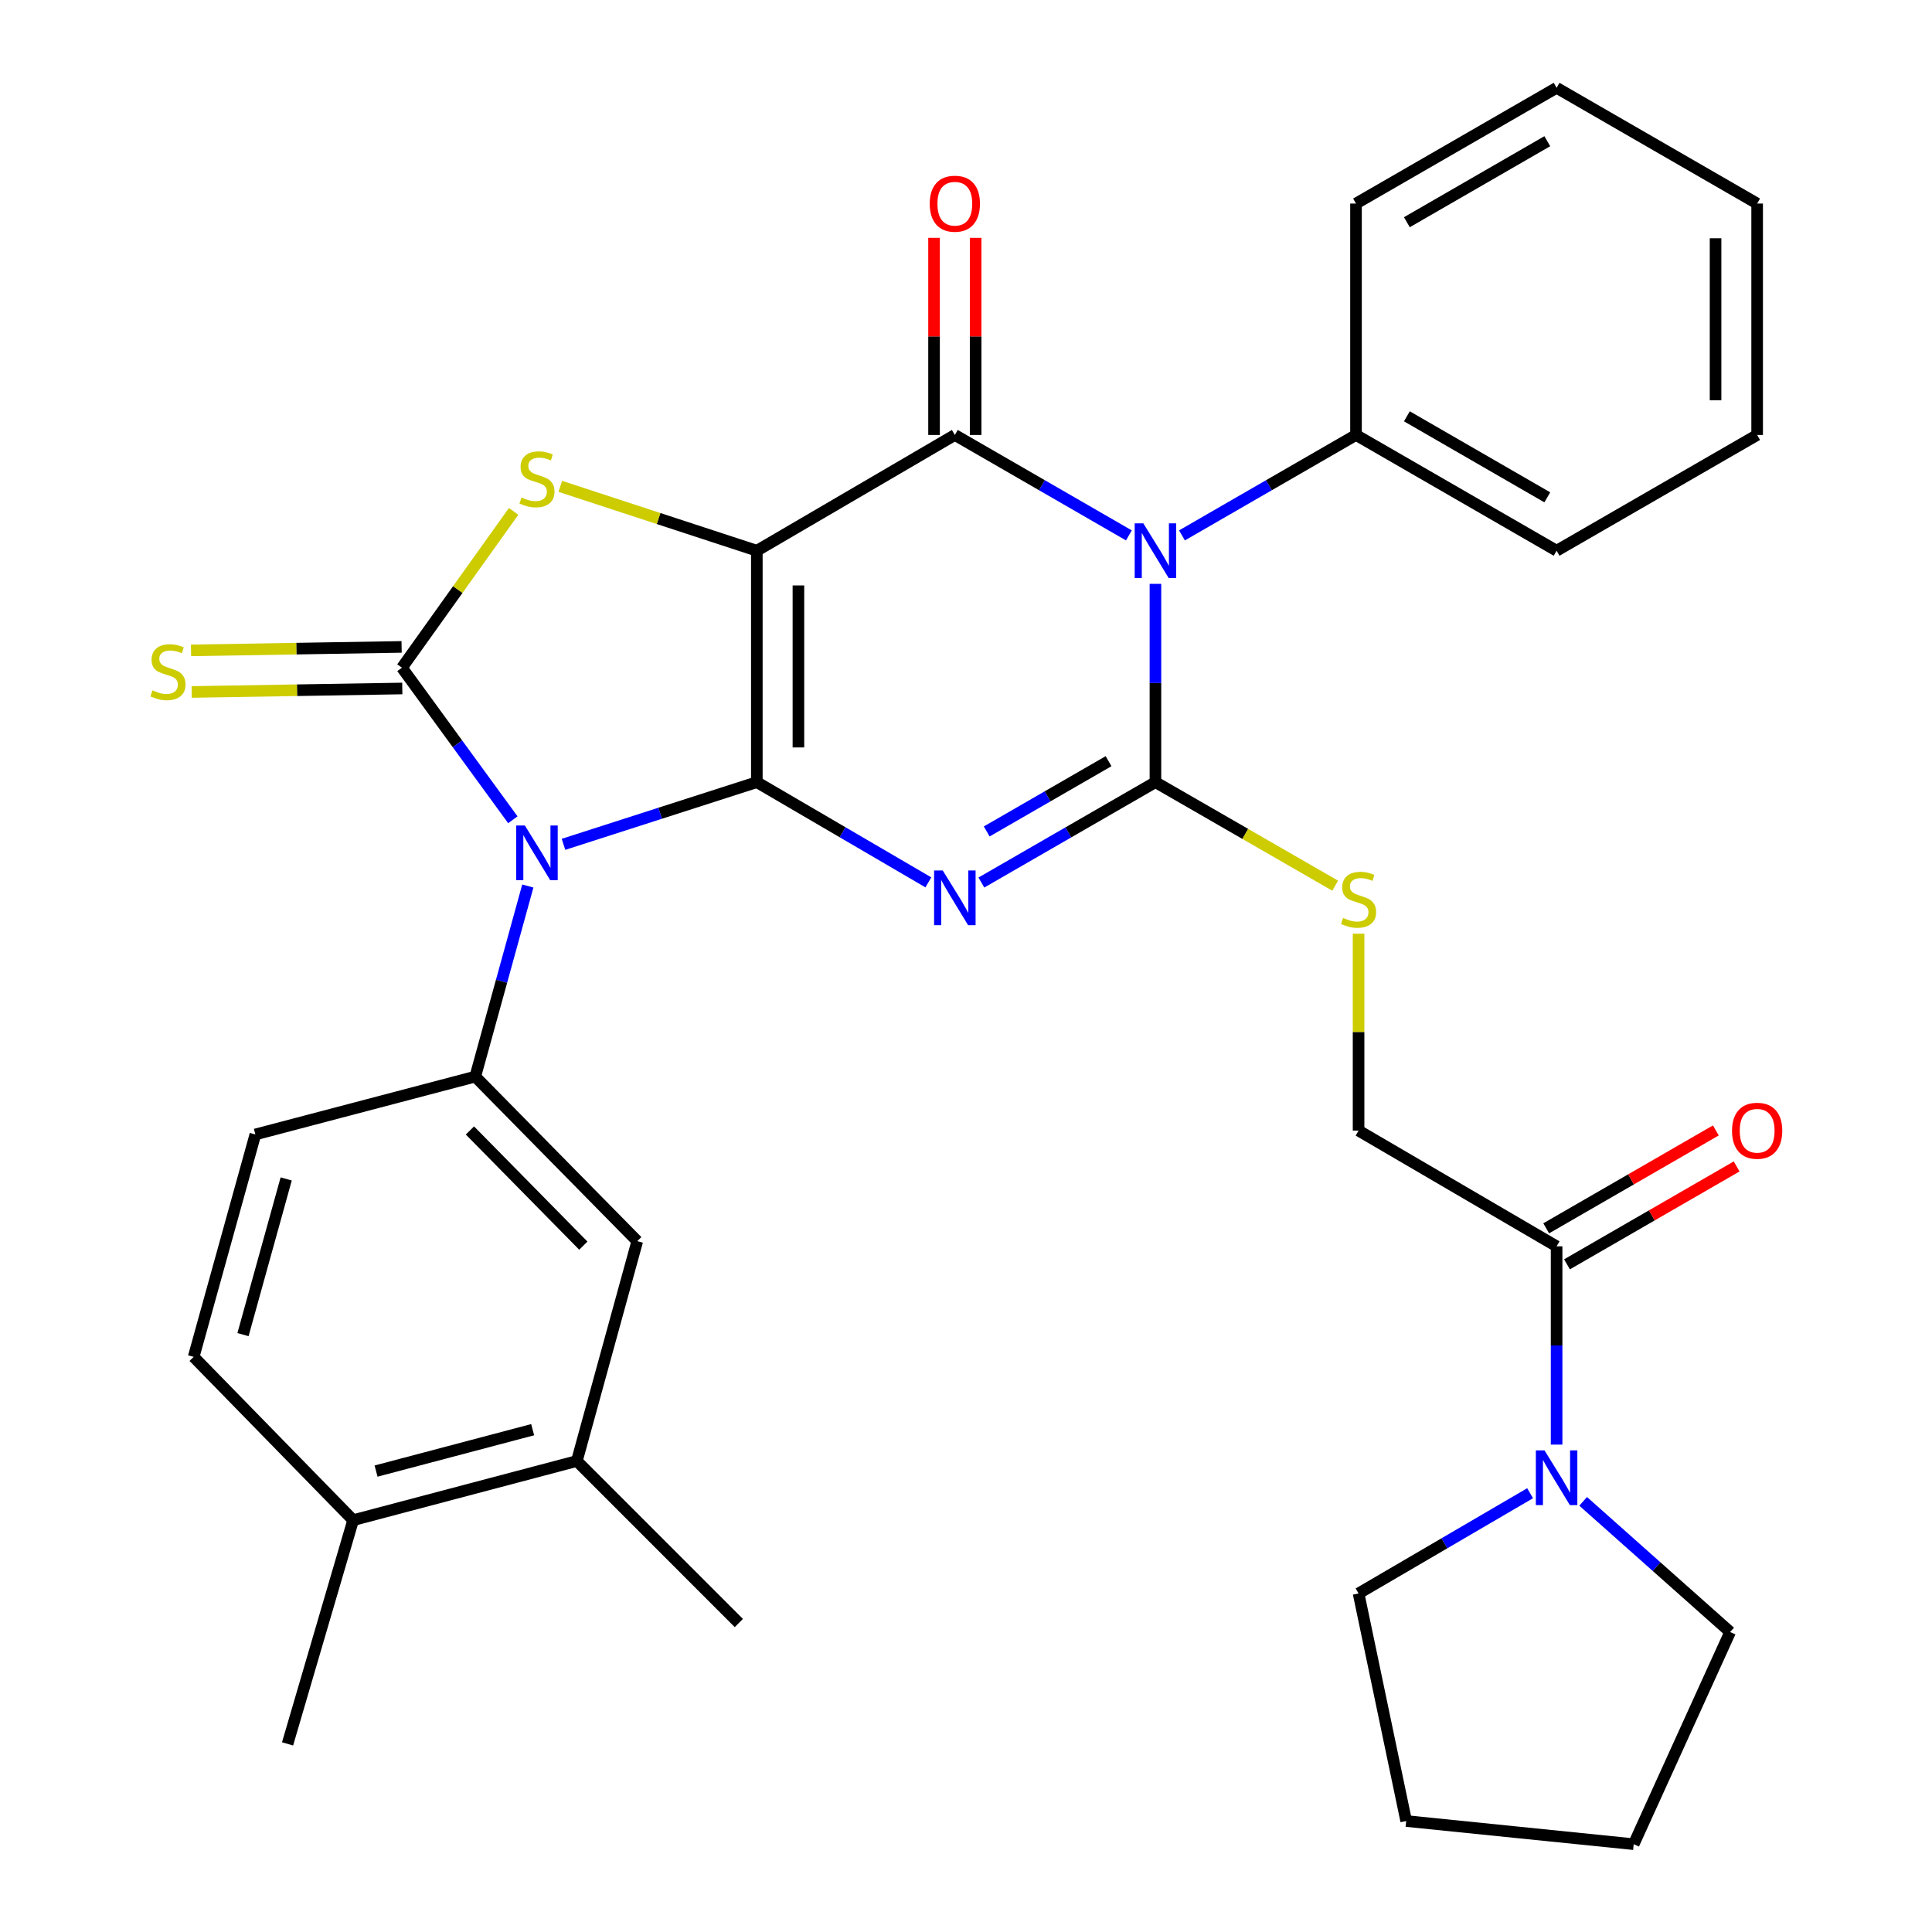 <?xml version='1.0' encoding='iso-8859-1'?>
<svg version='1.1' baseProfile='full'
              xmlns='http://www.w3.org/2000/svg'
                      xmlns:rdkit='http://www.rdkit.org/xml'
                      xmlns:xlink='http://www.w3.org/1999/xlink'
                  xml:space='preserve'
width='1000px' height='1000px' viewBox='0 0 1000 1000'>
<!-- END OF HEADER -->
<rect style='opacity:1.0;fill:#FFFFFF;stroke:none' width='1000' height='1000' x='0' y='0'> </rect>
<path class='bond-0' d='M 391.736,404.843 L 391.736,285.051' style='fill:none;fill-rule:evenodd;stroke:#000000;stroke-width:6px;stroke-linecap:butt;stroke-linejoin:miter;stroke-opacity:1' />
<path class='bond-0' d='M 413.262,386.874 L 413.262,303.02' style='fill:none;fill-rule:evenodd;stroke:#000000;stroke-width:6px;stroke-linecap:butt;stroke-linejoin:miter;stroke-opacity:1' />
<path class='bond-1' d='M 391.736,404.843 L 436.126,430.778' style='fill:none;fill-rule:evenodd;stroke:#000000;stroke-width:6px;stroke-linecap:butt;stroke-linejoin:miter;stroke-opacity:1' />
<path class='bond-1' d='M 436.126,430.778 L 480.516,456.713' style='fill:none;fill-rule:evenodd;stroke:#0000FF;stroke-width:6px;stroke-linecap:butt;stroke-linejoin:miter;stroke-opacity:1' />
<path class='bond-2' d='M 391.736,404.843 L 341.7,420.933' style='fill:none;fill-rule:evenodd;stroke:#000000;stroke-width:6px;stroke-linecap:butt;stroke-linejoin:miter;stroke-opacity:1' />
<path class='bond-2' d='M 341.7,420.933 L 291.664,437.023' style='fill:none;fill-rule:evenodd;stroke:#0000FF;stroke-width:6px;stroke-linecap:butt;stroke-linejoin:miter;stroke-opacity:1' />
<path class='bond-5' d='M 391.736,285.051 L 494.224,225.137' style='fill:none;fill-rule:evenodd;stroke:#000000;stroke-width:6px;stroke-linecap:butt;stroke-linejoin:miter;stroke-opacity:1' />
<path class='bond-7' d='M 391.736,285.051 L 340.873,268.39' style='fill:none;fill-rule:evenodd;stroke:#000000;stroke-width:6px;stroke-linecap:butt;stroke-linejoin:miter;stroke-opacity:1' />
<path class='bond-7' d='M 340.873,268.39 L 290.009,251.73' style='fill:none;fill-rule:evenodd;stroke:#CCCC00;stroke-width:6px;stroke-linecap:butt;stroke-linejoin:miter;stroke-opacity:1' />
<path class='bond-3' d='M 507.96,456.799 L 553.006,430.821' style='fill:none;fill-rule:evenodd;stroke:#0000FF;stroke-width:6px;stroke-linecap:butt;stroke-linejoin:miter;stroke-opacity:1' />
<path class='bond-3' d='M 553.006,430.821 L 598.051,404.843' style='fill:none;fill-rule:evenodd;stroke:#000000;stroke-width:6px;stroke-linecap:butt;stroke-linejoin:miter;stroke-opacity:1' />
<path class='bond-3' d='M 510.72,430.359 L 542.252,412.174' style='fill:none;fill-rule:evenodd;stroke:#0000FF;stroke-width:6px;stroke-linecap:butt;stroke-linejoin:miter;stroke-opacity:1' />
<path class='bond-3' d='M 542.252,412.174 L 573.783,393.989' style='fill:none;fill-rule:evenodd;stroke:#000000;stroke-width:6px;stroke-linecap:butt;stroke-linejoin:miter;stroke-opacity:1' />
<path class='bond-6' d='M 265.447,424.312 L 236.747,384.955' style='fill:none;fill-rule:evenodd;stroke:#0000FF;stroke-width:6px;stroke-linecap:butt;stroke-linejoin:miter;stroke-opacity:1' />
<path class='bond-6' d='M 236.747,384.955 L 208.048,345.599' style='fill:none;fill-rule:evenodd;stroke:#000000;stroke-width:6px;stroke-linecap:butt;stroke-linejoin:miter;stroke-opacity:1' />
<path class='bond-8' d='M 273.202,458.601 L 259.597,507.924' style='fill:none;fill-rule:evenodd;stroke:#0000FF;stroke-width:6px;stroke-linecap:butt;stroke-linejoin:miter;stroke-opacity:1' />
<path class='bond-8' d='M 259.597,507.924 L 245.993,557.247' style='fill:none;fill-rule:evenodd;stroke:#000000;stroke-width:6px;stroke-linecap:butt;stroke-linejoin:miter;stroke-opacity:1' />
<path class='bond-4' d='M 598.051,404.843 L 598.051,353.524' style='fill:none;fill-rule:evenodd;stroke:#000000;stroke-width:6px;stroke-linecap:butt;stroke-linejoin:miter;stroke-opacity:1' />
<path class='bond-4' d='M 598.051,353.524 L 598.051,302.206' style='fill:none;fill-rule:evenodd;stroke:#0000FF;stroke-width:6px;stroke-linecap:butt;stroke-linejoin:miter;stroke-opacity:1' />
<path class='bond-9' d='M 598.051,404.843 L 644.566,431.634' style='fill:none;fill-rule:evenodd;stroke:#000000;stroke-width:6px;stroke-linecap:butt;stroke-linejoin:miter;stroke-opacity:1' />
<path class='bond-9' d='M 644.566,431.634 L 691.08,458.426' style='fill:none;fill-rule:evenodd;stroke:#CCCC00;stroke-width:6px;stroke-linecap:butt;stroke-linejoin:miter;stroke-opacity:1' />
<path class='bond-14' d='M 611.788,277.123 L 656.827,251.13' style='fill:none;fill-rule:evenodd;stroke:#0000FF;stroke-width:6px;stroke-linecap:butt;stroke-linejoin:miter;stroke-opacity:1' />
<path class='bond-14' d='M 656.827,251.13 L 701.866,225.137' style='fill:none;fill-rule:evenodd;stroke:#000000;stroke-width:6px;stroke-linecap:butt;stroke-linejoin:miter;stroke-opacity:1' />
<path class='bond-34' d='M 584.314,277.124 L 539.269,251.13' style='fill:none;fill-rule:evenodd;stroke:#0000FF;stroke-width:6px;stroke-linecap:butt;stroke-linejoin:miter;stroke-opacity:1' />
<path class='bond-34' d='M 539.269,251.13 L 494.224,225.137' style='fill:none;fill-rule:evenodd;stroke:#000000;stroke-width:6px;stroke-linecap:butt;stroke-linejoin:miter;stroke-opacity:1' />
<path class='bond-15' d='M 504.987,225.137 L 504.987,174.124' style='fill:none;fill-rule:evenodd;stroke:#000000;stroke-width:6px;stroke-linecap:butt;stroke-linejoin:miter;stroke-opacity:1' />
<path class='bond-15' d='M 504.987,174.124 L 504.987,123.111' style='fill:none;fill-rule:evenodd;stroke:#FF0000;stroke-width:6px;stroke-linecap:butt;stroke-linejoin:miter;stroke-opacity:1' />
<path class='bond-15' d='M 483.461,225.137 L 483.461,174.124' style='fill:none;fill-rule:evenodd;stroke:#000000;stroke-width:6px;stroke-linecap:butt;stroke-linejoin:miter;stroke-opacity:1' />
<path class='bond-15' d='M 483.461,174.124 L 483.461,123.111' style='fill:none;fill-rule:evenodd;stroke:#FF0000;stroke-width:6px;stroke-linecap:butt;stroke-linejoin:miter;stroke-opacity:1' />
<path class='bond-12' d='M 207.87,334.837 L 153.37,335.736' style='fill:none;fill-rule:evenodd;stroke:#000000;stroke-width:6px;stroke-linecap:butt;stroke-linejoin:miter;stroke-opacity:1' />
<path class='bond-12' d='M 153.37,335.736 L 98.871,336.635' style='fill:none;fill-rule:evenodd;stroke:#CCCC00;stroke-width:6px;stroke-linecap:butt;stroke-linejoin:miter;stroke-opacity:1' />
<path class='bond-12' d='M 208.225,356.36 L 153.725,357.259' style='fill:none;fill-rule:evenodd;stroke:#000000;stroke-width:6px;stroke-linecap:butt;stroke-linejoin:miter;stroke-opacity:1' />
<path class='bond-12' d='M 153.725,357.259 L 99.226,358.158' style='fill:none;fill-rule:evenodd;stroke:#CCCC00;stroke-width:6px;stroke-linecap:butt;stroke-linejoin:miter;stroke-opacity:1' />
<path class='bond-33' d='M 208.048,345.599 L 236.949,305.145' style='fill:none;fill-rule:evenodd;stroke:#000000;stroke-width:6px;stroke-linecap:butt;stroke-linejoin:miter;stroke-opacity:1' />
<path class='bond-33' d='M 236.949,305.145 L 265.85,264.692' style='fill:none;fill-rule:evenodd;stroke:#CCCC00;stroke-width:6px;stroke-linecap:butt;stroke-linejoin:miter;stroke-opacity:1' />
<path class='bond-13' d='M 245.993,557.247 L 329.849,642.418' style='fill:none;fill-rule:evenodd;stroke:#000000;stroke-width:6px;stroke-linecap:butt;stroke-linejoin:miter;stroke-opacity:1' />
<path class='bond-13' d='M 243.232,585.125 L 301.931,644.745' style='fill:none;fill-rule:evenodd;stroke:#000000;stroke-width:6px;stroke-linecap:butt;stroke-linejoin:miter;stroke-opacity:1' />
<path class='bond-18' d='M 245.993,557.247 L 132.18,587.192' style='fill:none;fill-rule:evenodd;stroke:#000000;stroke-width:6px;stroke-linecap:butt;stroke-linejoin:miter;stroke-opacity:1' />
<path class='bond-17' d='M 703.194,483.278 L 703.194,534.236' style='fill:none;fill-rule:evenodd;stroke:#CCCC00;stroke-width:6px;stroke-linecap:butt;stroke-linejoin:miter;stroke-opacity:1' />
<path class='bond-17' d='M 703.194,534.236 L 703.194,585.195' style='fill:none;fill-rule:evenodd;stroke:#000000;stroke-width:6px;stroke-linecap:butt;stroke-linejoin:miter;stroke-opacity:1' />
<path class='bond-10' d='M 805.693,645.097 L 703.194,585.195' style='fill:none;fill-rule:evenodd;stroke:#000000;stroke-width:6px;stroke-linecap:butt;stroke-linejoin:miter;stroke-opacity:1' />
<path class='bond-11' d='M 805.693,645.097 L 805.693,696.41' style='fill:none;fill-rule:evenodd;stroke:#000000;stroke-width:6px;stroke-linecap:butt;stroke-linejoin:miter;stroke-opacity:1' />
<path class='bond-11' d='M 805.693,696.41 L 805.693,747.723' style='fill:none;fill-rule:evenodd;stroke:#0000FF;stroke-width:6px;stroke-linecap:butt;stroke-linejoin:miter;stroke-opacity:1' />
<path class='bond-20' d='M 811.073,654.419 L 854.976,629.084' style='fill:none;fill-rule:evenodd;stroke:#000000;stroke-width:6px;stroke-linecap:butt;stroke-linejoin:miter;stroke-opacity:1' />
<path class='bond-20' d='M 854.976,629.084 L 898.88,603.748' style='fill:none;fill-rule:evenodd;stroke:#FF0000;stroke-width:6px;stroke-linecap:butt;stroke-linejoin:miter;stroke-opacity:1' />
<path class='bond-20' d='M 800.314,635.775 L 844.217,610.44' style='fill:none;fill-rule:evenodd;stroke:#000000;stroke-width:6px;stroke-linecap:butt;stroke-linejoin:miter;stroke-opacity:1' />
<path class='bond-20' d='M 844.217,610.44 L 888.121,585.104' style='fill:none;fill-rule:evenodd;stroke:#FF0000;stroke-width:6px;stroke-linecap:butt;stroke-linejoin:miter;stroke-opacity:1' />
<path class='bond-22' d='M 791.985,772.887 L 747.589,798.827' style='fill:none;fill-rule:evenodd;stroke:#0000FF;stroke-width:6px;stroke-linecap:butt;stroke-linejoin:miter;stroke-opacity:1' />
<path class='bond-22' d='M 747.589,798.827 L 703.194,824.768' style='fill:none;fill-rule:evenodd;stroke:#000000;stroke-width:6px;stroke-linecap:butt;stroke-linejoin:miter;stroke-opacity:1' />
<path class='bond-23' d='M 819.438,777.096 L 857.477,810.911' style='fill:none;fill-rule:evenodd;stroke:#0000FF;stroke-width:6px;stroke-linecap:butt;stroke-linejoin:miter;stroke-opacity:1' />
<path class='bond-23' d='M 857.477,810.911 L 895.516,844.727' style='fill:none;fill-rule:evenodd;stroke:#000000;stroke-width:6px;stroke-linecap:butt;stroke-linejoin:miter;stroke-opacity:1' />
<path class='bond-16' d='M 329.849,642.418 L 298.576,756.219' style='fill:none;fill-rule:evenodd;stroke:#000000;stroke-width:6px;stroke-linecap:butt;stroke-linejoin:miter;stroke-opacity:1' />
<path class='bond-25' d='M 701.866,225.137 L 805.693,285.051' style='fill:none;fill-rule:evenodd;stroke:#000000;stroke-width:6px;stroke-linecap:butt;stroke-linejoin:miter;stroke-opacity:1' />
<path class='bond-25' d='M 728.199,215.48 L 800.878,257.419' style='fill:none;fill-rule:evenodd;stroke:#000000;stroke-width:6px;stroke-linecap:butt;stroke-linejoin:miter;stroke-opacity:1' />
<path class='bond-26' d='M 701.866,225.137 L 701.866,105.357' style='fill:none;fill-rule:evenodd;stroke:#000000;stroke-width:6px;stroke-linecap:butt;stroke-linejoin:miter;stroke-opacity:1' />
<path class='bond-24' d='M 298.576,756.219 L 382.42,840.075' style='fill:none;fill-rule:evenodd;stroke:#000000;stroke-width:6px;stroke-linecap:butt;stroke-linejoin:miter;stroke-opacity:1' />
<path class='bond-35' d='M 298.576,756.219 L 182.779,786.834' style='fill:none;fill-rule:evenodd;stroke:#000000;stroke-width:6px;stroke-linecap:butt;stroke-linejoin:miter;stroke-opacity:1' />
<path class='bond-35' d='M 275.705,740 L 194.646,761.431' style='fill:none;fill-rule:evenodd;stroke:#000000;stroke-width:6px;stroke-linecap:butt;stroke-linejoin:miter;stroke-opacity:1' />
<path class='bond-21' d='M 132.18,587.192 L 100.238,702.321' style='fill:none;fill-rule:evenodd;stroke:#000000;stroke-width:6px;stroke-linecap:butt;stroke-linejoin:miter;stroke-opacity:1' />
<path class='bond-21' d='M 148.132,610.216 L 125.772,690.806' style='fill:none;fill-rule:evenodd;stroke:#000000;stroke-width:6px;stroke-linecap:butt;stroke-linejoin:miter;stroke-opacity:1' />
<path class='bond-19' d='M 182.779,786.834 L 100.238,702.321' style='fill:none;fill-rule:evenodd;stroke:#000000;stroke-width:6px;stroke-linecap:butt;stroke-linejoin:miter;stroke-opacity:1' />
<path class='bond-27' d='M 182.779,786.834 L 148.839,902.632' style='fill:none;fill-rule:evenodd;stroke:#000000;stroke-width:6px;stroke-linecap:butt;stroke-linejoin:miter;stroke-opacity:1' />
<path class='bond-29' d='M 703.194,824.768 L 727.841,942.563' style='fill:none;fill-rule:evenodd;stroke:#000000;stroke-width:6px;stroke-linecap:butt;stroke-linejoin:miter;stroke-opacity:1' />
<path class='bond-28' d='M 895.516,844.727 L 845.6,954.545' style='fill:none;fill-rule:evenodd;stroke:#000000;stroke-width:6px;stroke-linecap:butt;stroke-linejoin:miter;stroke-opacity:1' />
<path class='bond-31' d='M 805.693,285.051 L 909.496,225.137' style='fill:none;fill-rule:evenodd;stroke:#000000;stroke-width:6px;stroke-linecap:butt;stroke-linejoin:miter;stroke-opacity:1' />
<path class='bond-30' d='M 701.866,105.357 L 805.693,45.455' style='fill:none;fill-rule:evenodd;stroke:#000000;stroke-width:6px;stroke-linecap:butt;stroke-linejoin:miter;stroke-opacity:1' />
<path class='bond-30' d='M 728.197,115.017 L 800.876,73.085' style='fill:none;fill-rule:evenodd;stroke:#000000;stroke-width:6px;stroke-linecap:butt;stroke-linejoin:miter;stroke-opacity:1' />
<path class='bond-37' d='M 845.6,954.545 L 727.841,942.563' style='fill:none;fill-rule:evenodd;stroke:#000000;stroke-width:6px;stroke-linecap:butt;stroke-linejoin:miter;stroke-opacity:1' />
<path class='bond-32' d='M 805.693,45.455 L 909.496,105.357' style='fill:none;fill-rule:evenodd;stroke:#000000;stroke-width:6px;stroke-linecap:butt;stroke-linejoin:miter;stroke-opacity:1' />
<path class='bond-36' d='M 909.496,225.137 L 909.496,105.357' style='fill:none;fill-rule:evenodd;stroke:#000000;stroke-width:6px;stroke-linecap:butt;stroke-linejoin:miter;stroke-opacity:1' />
<path class='bond-36' d='M 887.97,207.17 L 887.97,123.324' style='fill:none;fill-rule:evenodd;stroke:#000000;stroke-width:6px;stroke-linecap:butt;stroke-linejoin:miter;stroke-opacity:1' />
<path  class='atom-2' d='M 487.964 450.561
L 497.244 465.561
Q 498.164 467.041, 499.644 469.721
Q 501.124 472.401, 501.204 472.561
L 501.204 450.561
L 504.964 450.561
L 504.964 478.881
L 501.084 478.881
L 491.124 462.481
Q 489.964 460.561, 488.724 458.361
Q 487.524 456.161, 487.164 455.481
L 487.164 478.881
L 483.484 478.881
L 483.484 450.561
L 487.964 450.561
' fill='#0000FF'/>
<path  class='atom-3' d='M 271.675 427.277
L 280.955 442.277
Q 281.875 443.757, 283.355 446.437
Q 284.835 449.117, 284.915 449.277
L 284.915 427.277
L 288.675 427.277
L 288.675 455.597
L 284.795 455.597
L 274.835 439.197
Q 273.675 437.277, 272.435 435.077
Q 271.235 432.877, 270.875 432.197
L 270.875 455.597
L 267.195 455.597
L 267.195 427.277
L 271.675 427.277
' fill='#0000FF'/>
<path  class='atom-5' d='M 591.791 270.891
L 601.071 285.891
Q 601.991 287.371, 603.471 290.051
Q 604.951 292.731, 605.031 292.891
L 605.031 270.891
L 608.791 270.891
L 608.791 299.211
L 604.911 299.211
L 594.951 282.811
Q 593.791 280.891, 592.551 278.691
Q 591.351 276.491, 590.991 275.811
L 590.991 299.211
L 587.311 299.211
L 587.311 270.891
L 591.791 270.891
' fill='#0000FF'/>
<path  class='atom-8' d='M 269.935 257.495
Q 270.255 257.615, 271.575 258.175
Q 272.895 258.735, 274.335 259.095
Q 275.815 259.415, 277.255 259.415
Q 279.935 259.415, 281.495 258.135
Q 283.055 256.815, 283.055 254.535
Q 283.055 252.975, 282.255 252.015
Q 281.495 251.055, 280.295 250.535
Q 279.095 250.015, 277.095 249.415
Q 274.575 248.655, 273.055 247.935
Q 271.575 247.215, 270.495 245.695
Q 269.455 244.175, 269.455 241.615
Q 269.455 238.055, 271.855 235.855
Q 274.295 233.655, 279.095 233.655
Q 282.375 233.655, 286.095 235.215
L 285.175 238.295
Q 281.775 236.895, 279.215 236.895
Q 276.455 236.895, 274.935 238.055
Q 273.415 239.175, 273.455 241.135
Q 273.455 242.655, 274.215 243.575
Q 275.015 244.495, 276.135 245.015
Q 277.295 245.535, 279.215 246.135
Q 281.775 246.935, 283.295 247.735
Q 284.815 248.535, 285.895 250.175
Q 287.015 251.775, 287.015 254.535
Q 287.015 258.455, 284.375 260.575
Q 281.775 262.655, 277.415 262.655
Q 274.895 262.655, 272.975 262.095
Q 271.095 261.575, 268.855 260.655
L 269.935 257.495
' fill='#CCCC00'/>
<path  class='atom-10' d='M 695.194 475.123
Q 695.514 475.243, 696.834 475.803
Q 698.154 476.363, 699.594 476.723
Q 701.074 477.043, 702.514 477.043
Q 705.194 477.043, 706.754 475.763
Q 708.314 474.443, 708.314 472.163
Q 708.314 470.603, 707.514 469.643
Q 706.754 468.683, 705.554 468.163
Q 704.354 467.643, 702.354 467.043
Q 699.834 466.283, 698.314 465.563
Q 696.834 464.843, 695.754 463.323
Q 694.714 461.803, 694.714 459.243
Q 694.714 455.683, 697.114 453.483
Q 699.554 451.283, 704.354 451.283
Q 707.634 451.283, 711.354 452.843
L 710.434 455.923
Q 707.034 454.523, 704.474 454.523
Q 701.714 454.523, 700.194 455.683
Q 698.674 456.803, 698.714 458.763
Q 698.714 460.283, 699.474 461.203
Q 700.274 462.123, 701.394 462.643
Q 702.554 463.163, 704.474 463.763
Q 707.034 464.563, 708.554 465.363
Q 710.074 466.163, 711.154 467.803
Q 712.274 469.403, 712.274 472.163
Q 712.274 476.083, 709.634 478.203
Q 707.034 480.283, 702.674 480.283
Q 700.154 480.283, 698.234 479.723
Q 696.354 479.203, 694.114 478.283
L 695.194 475.123
' fill='#CCCC00'/>
<path  class='atom-12' d='M 799.433 750.717
L 808.713 765.717
Q 809.633 767.197, 811.113 769.877
Q 812.593 772.557, 812.673 772.717
L 812.673 750.717
L 816.433 750.717
L 816.433 779.037
L 812.553 779.037
L 802.593 762.637
Q 801.433 760.717, 800.193 758.517
Q 798.993 756.317, 798.633 755.637
L 798.633 779.037
L 794.953 779.037
L 794.953 750.717
L 799.433 750.717
' fill='#0000FF'/>
<path  class='atom-13' d='M 78.94 357.316
Q 79.26 357.436, 80.58 357.996
Q 81.9 358.556, 83.34 358.916
Q 84.82 359.236, 86.26 359.236
Q 88.94 359.236, 90.5 357.956
Q 92.06 356.636, 92.06 354.356
Q 92.06 352.796, 91.26 351.836
Q 90.5 350.876, 89.3 350.356
Q 88.1 349.836, 86.1 349.236
Q 83.58 348.476, 82.06 347.756
Q 80.58 347.036, 79.5 345.516
Q 78.46 343.996, 78.46 341.436
Q 78.46 337.876, 80.86 335.676
Q 83.3 333.476, 88.1 333.476
Q 91.38 333.476, 95.1 335.036
L 94.18 338.116
Q 90.78 336.716, 88.22 336.716
Q 85.46 336.716, 83.94 337.876
Q 82.42 338.996, 82.46 340.956
Q 82.46 342.476, 83.22 343.396
Q 84.02 344.316, 85.14 344.836
Q 86.3 345.356, 88.22 345.956
Q 90.78 346.756, 92.3 347.556
Q 93.82 348.356, 94.9 349.996
Q 96.02 351.596, 96.02 354.356
Q 96.02 358.276, 93.38 360.396
Q 90.78 362.476, 86.42 362.476
Q 83.9 362.476, 81.98 361.916
Q 80.1 361.396, 77.86 360.476
L 78.94 357.316
' fill='#CCCC00'/>
<path  class='atom-16' d='M 481.224 105.437
Q 481.224 98.637, 484.584 94.837
Q 487.944 91.037, 494.224 91.037
Q 500.504 91.037, 503.864 94.837
Q 507.224 98.637, 507.224 105.437
Q 507.224 112.317, 503.824 116.237
Q 500.424 120.117, 494.224 120.117
Q 487.984 120.117, 484.584 116.237
Q 481.224 112.357, 481.224 105.437
M 494.224 116.917
Q 498.544 116.917, 500.864 114.037
Q 503.224 111.117, 503.224 105.437
Q 503.224 99.877, 500.864 97.077
Q 498.544 94.237, 494.224 94.237
Q 489.904 94.237, 487.544 97.037
Q 485.224 99.837, 485.224 105.437
Q 485.224 111.157, 487.544 114.037
Q 489.904 116.917, 494.224 116.917
' fill='#FF0000'/>
<path  class='atom-21' d='M 896.496 585.275
Q 896.496 578.475, 899.856 574.675
Q 903.216 570.875, 909.496 570.875
Q 915.776 570.875, 919.136 574.675
Q 922.496 578.475, 922.496 585.275
Q 922.496 592.155, 919.096 596.075
Q 915.696 599.955, 909.496 599.955
Q 903.256 599.955, 899.856 596.075
Q 896.496 592.195, 896.496 585.275
M 909.496 596.755
Q 913.816 596.755, 916.136 593.875
Q 918.496 590.955, 918.496 585.275
Q 918.496 579.715, 916.136 576.915
Q 913.816 574.075, 909.496 574.075
Q 905.176 574.075, 902.816 576.875
Q 900.496 579.675, 900.496 585.275
Q 900.496 590.995, 902.816 593.875
Q 905.176 596.755, 909.496 596.755
' fill='#FF0000'/>
</svg>
